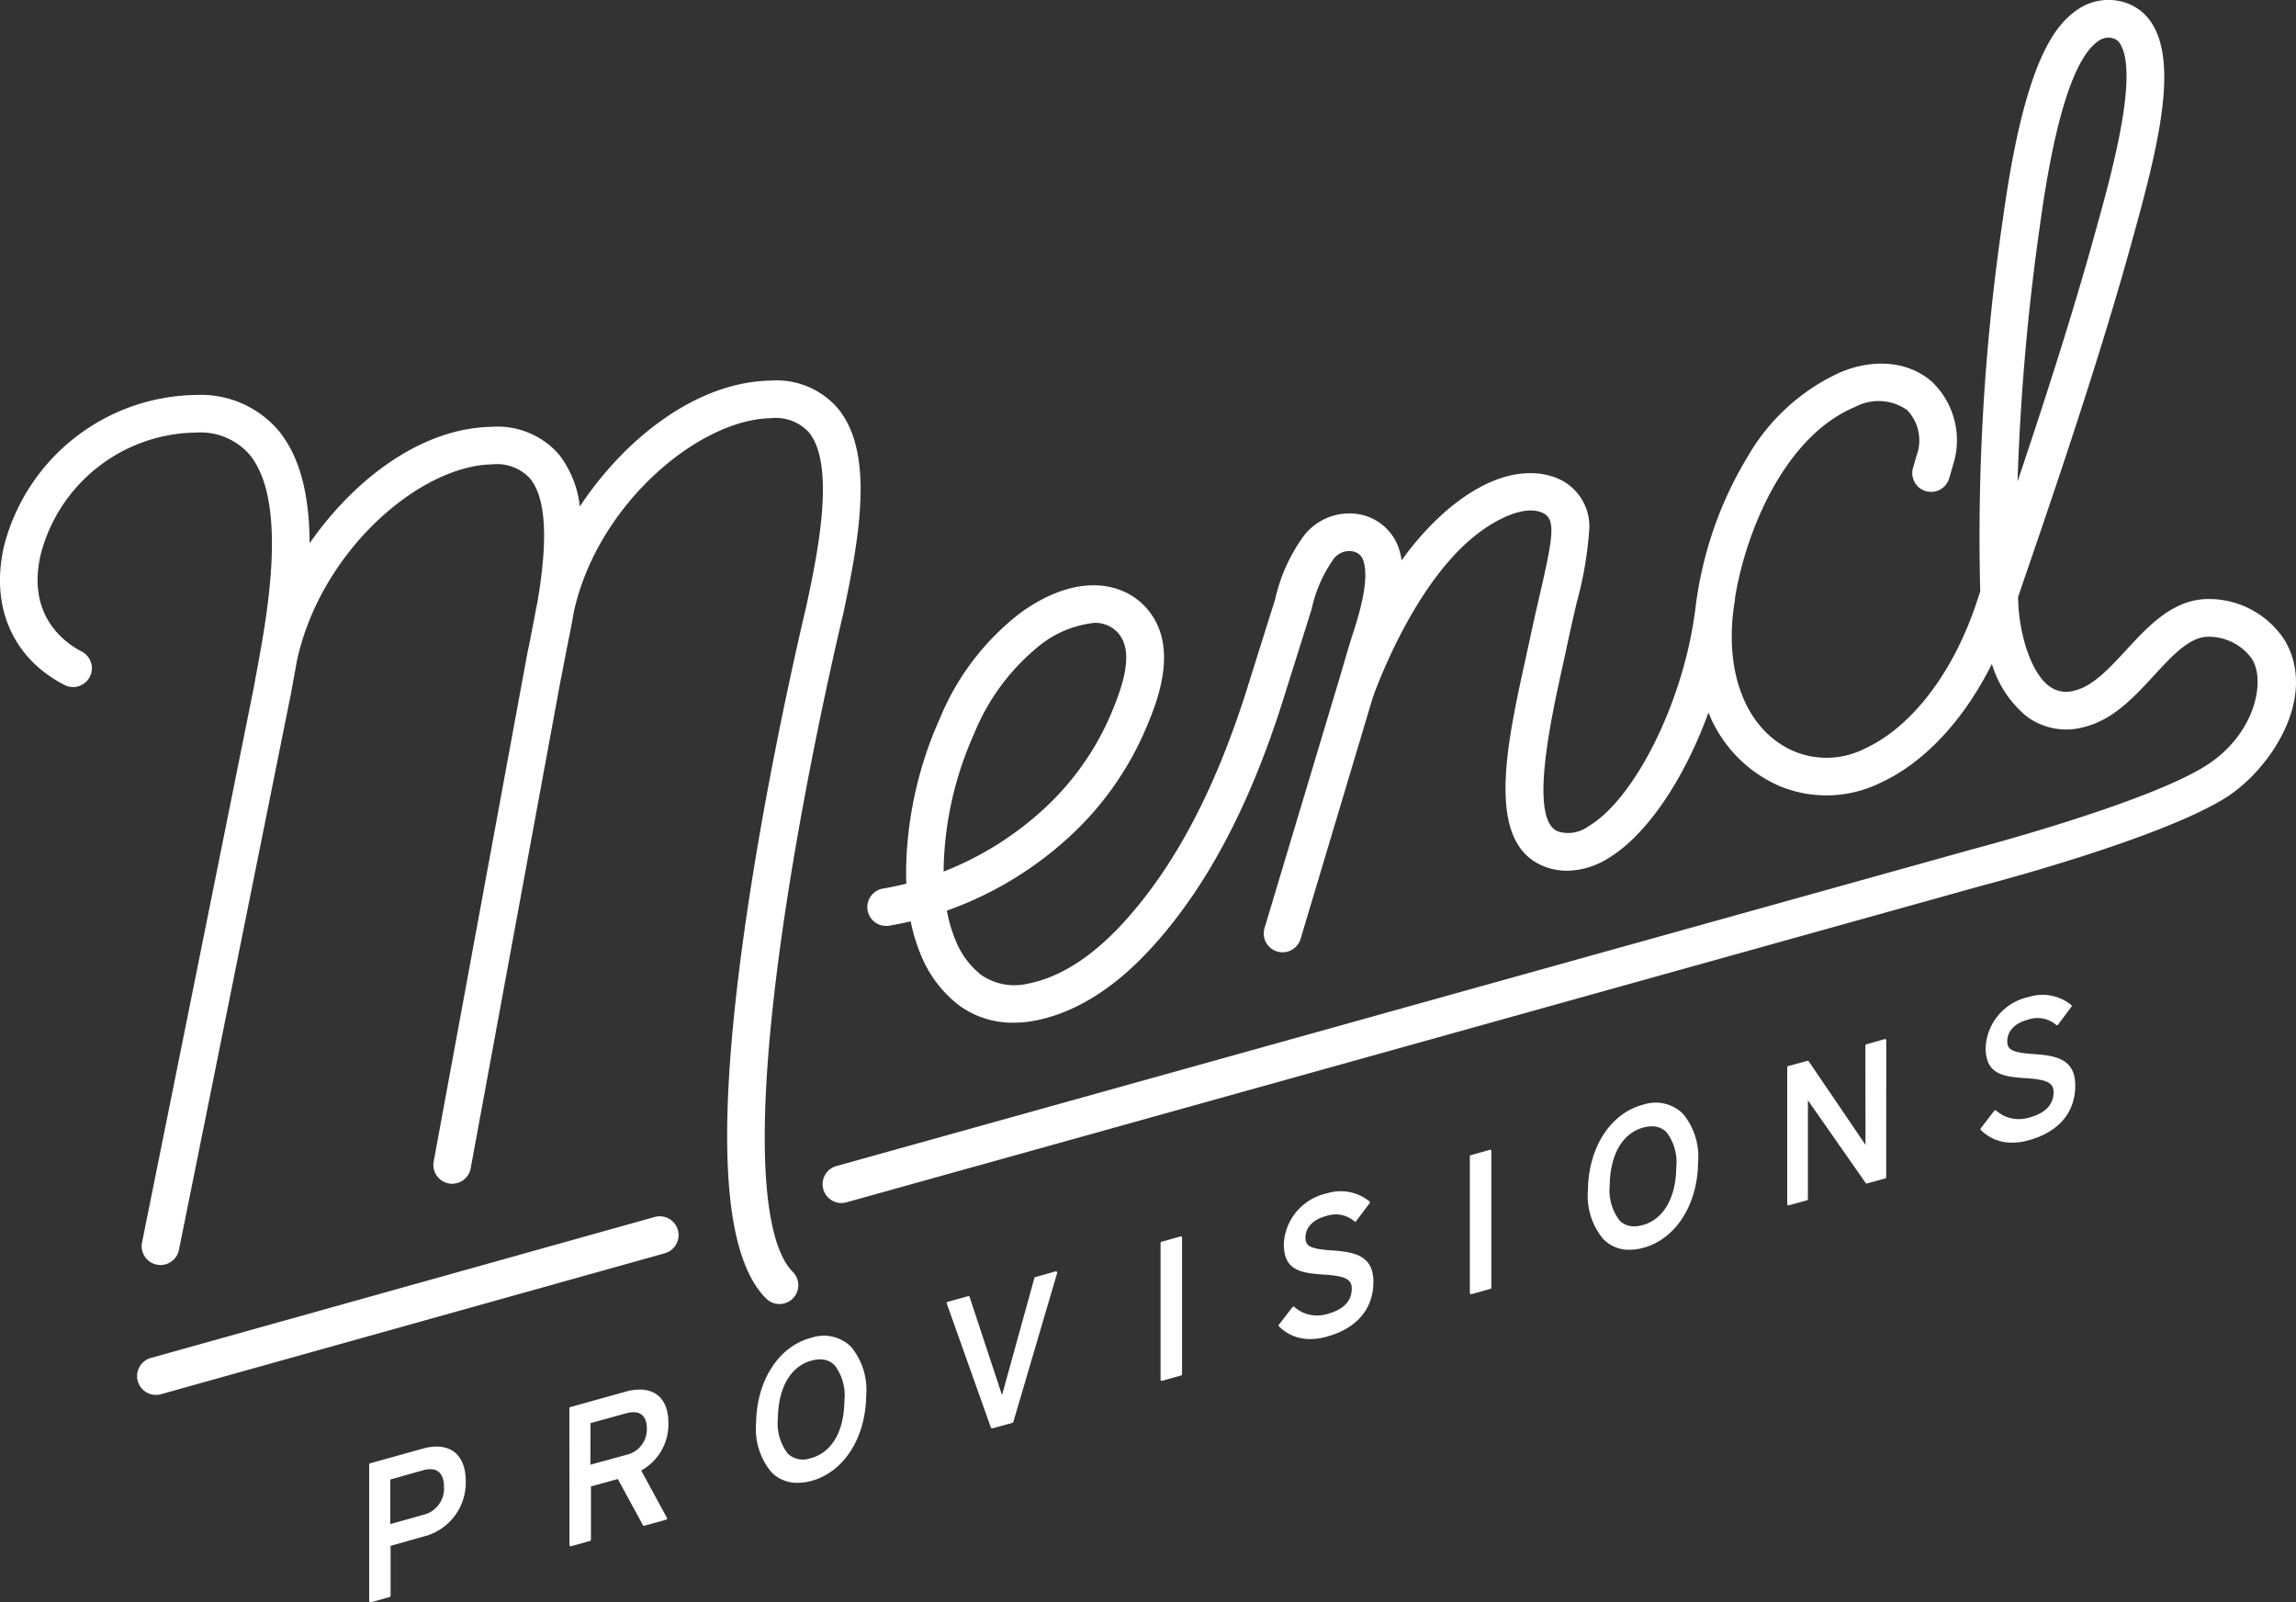<svg xmlns="http://www.w3.org/2000/svg" width="180" height="125.595" viewBox="0 0 180 125.595"><rect x="0" y="0" width="180" height="125.595" fill="#333333" stroke="none"/><g transform="translate(-175.375 -284.302)"><path d="M298.358,745.414a4,4,0,0,0-1.043.151l-4.172,1.162a.093.093,0,0,0-.068.089v10.716a.093.093,0,0,0,.092.092.114.114,0,0,0,.025,0l1.495-.42a.092.092,0,0,0,.067-.089v-3.92l2.536-.717a4.356,4.356,0,0,0,3.357-4.349C300.642,746.4,299.807,745.414,298.358,745.414Zm-1.051,5.352-2.578.723,0-3.49,2.609-.737a2,2,0,0,1,.522-.077c.692,0,1.074.482,1.078,1.356A2.115,2.115,0,0,1,297.308,750.766Z" transform="translate(-88.758 -347.727)" fill="#fff"/><path d="M364.665,729.818c-.012-1.629-.835-2.564-2.257-2.564a4.093,4.093,0,0,0-1.079.158l-4.36,1.215a.092.092,0,0,0-.067.089l.008,10.727a.092.092,0,0,0,.092.092.109.109,0,0,0,.025,0l1.5-.422a.092.092,0,0,0,.067-.089l0-4.179,2.106-.58,1.97,3.616a.094.094,0,0,0,.106.045l1.718-.477a.092.092,0,0,0,.06-.053.094.094,0,0,0,0-.08l-2.02-3.719A4.14,4.14,0,0,0,364.665,729.818Zm-3.3,2.552-2.815.773.009-3.259,2.829-.779a2.025,2.025,0,0,1,.534-.079c.673,0,1.046.446,1.053,1.254A2.045,2.045,0,0,1,361.366,732.37Z" transform="translate(-136.89 -334.034)" fill="#fff"/><path d="M420.789,710.289c-2.563.652-4.312,3.342-4.352,6.694a5.282,5.282,0,0,0,1.2,3.849,2.787,2.787,0,0,0,2.057.836,4.1,4.1,0,0,0,1.005-.133c2.572-.653,4.327-3.344,4.367-6.7a5.28,5.28,0,0,0-1.2-3.845A3.051,3.051,0,0,0,420.789,710.289Zm-.112,9.458a1.738,1.738,0,0,1-1.764-.375,3.9,3.9,0,0,1-.768-2.774c.028-2.413,1.026-4.1,2.67-4.521a2.576,2.576,0,0,1,.631-.085,1.552,1.552,0,0,1,1.147.46,3.886,3.886,0,0,1,.767,2.77C423.332,717.671,422.354,719.32,420.677,719.747Z" transform="translate(-181.785 -321.138)" fill="#fff"/><path d="M485.7,689.566l-1.6.449a.092.092,0,0,0-.064.064l-2.538,9.186-2.544-7.7a.094.094,0,0,0-.112-.06l-1.622.452a.093.093,0,0,0-.057.046.091.091,0,0,0,0,.073l3.463,9.735a.092.092,0,0,0,.087.061.1.1,0,0,0,.024,0l1.583-.438a.091.091,0,0,0,.064-.063l3.438-11.684a.092.092,0,0,0-.023-.091A.093.093,0,0,0,485.7,689.566Z" transform="translate(-227.567 -305.61)" fill="#fff"/><path d="M546.969,678.419l-1.5.419a.092.092,0,0,0-.068.089v10.715a.092.092,0,0,0,.092.092.108.108,0,0,0,.025,0l1.5-.42a.093.093,0,0,0,.067-.089V678.508a.092.092,0,0,0-.036-.073A.09.09,0,0,0,546.969,678.419Z" transform="translate(-279.041 -297.203)" fill="#fff"/><path d="M587.205,668.683c-1.8-.114-2.083-.393-2.077-1.017.006-.789.607-1.415,1.608-1.673a2.25,2.25,0,0,1,2.23.411.09.09,0,0,0,.07.022.092.092,0,0,0,.063-.036l1.064-1.42a.092.092,0,0,0-.017-.127,3.567,3.567,0,0,0-3.328-.634,4.277,4.277,0,0,0-3.387,3.923c-.019,2.091,1.246,2.327,3.177,2.448,1.653.107,2.155.365,2.147,1.106-.009,1-.666,1.66-2.009,2.005a2.863,2.863,0,0,1-.712.09,2.618,2.618,0,0,1-1.783-.673.092.092,0,0,0-.07-.024.094.094,0,0,0-.065.036l-1.078,1.393a.093.093,0,0,0,.008.121,3.387,3.387,0,0,0,2.471.995,4.64,4.64,0,0,0,1.148-.151c2.423-.623,3.768-2.145,3.787-4.287C590.471,669.084,588.993,668.808,587.205,668.683Z" transform="translate(-307.407 -286.371)" fill="#fff"/><path d="M752.834,615.514l-1.453.411a.092.092,0,0,0-.067.089l.008,7.795c-.826-1.232-4.291-6.317-4.455-6.557a.092.092,0,0,0-.1-.037l-1.514.417a.092.092,0,0,0-.068.089l0,10.733a.092.092,0,0,0,.037.073.09.09,0,0,0,.056.019.1.1,0,0,0,.025,0l1.436-.4a.092.092,0,0,0,.067-.089l0-7.748,4.531,6.487a.094.094,0,0,0,.1.036l1.439-.4a.092.092,0,0,0,.067-.089l.007-10.737a.093.093,0,0,0-.118-.089Z" transform="translate(-429.697 -249.766)" fill="#fff"/><path d="M686,635.994c-2.564.652-4.313,3.342-4.353,6.694a5.285,5.285,0,0,0,1.205,3.849,2.788,2.788,0,0,0,2.057.836,4.1,4.1,0,0,0,1.005-.133c2.572-.654,4.327-3.345,4.367-6.7a5.282,5.282,0,0,0-1.2-3.845A3.053,3.053,0,0,0,686,635.994Zm-.112,9.458a2.534,2.534,0,0,1-.621.084h0a1.546,1.546,0,0,1-1.141-.459,3.889,3.889,0,0,1-.769-2.774c.028-2.414,1.027-4.1,2.67-4.52a2.564,2.564,0,0,1,.631-.085,1.552,1.552,0,0,1,1.147.46,3.888,3.888,0,0,1,.767,2.771C688.543,643.34,687.54,645.031,685.887,645.452Z" transform="translate(-381.782 -265.112)" fill="#fff"/><path d="M810.962,606.094c-1.8-.114-2.082-.393-2.077-1.018.007-.79.608-1.415,1.608-1.674a2.251,2.251,0,0,1,2.23.411.1.1,0,0,0,.07.021.092.092,0,0,0,.063-.036l1.064-1.42a.092.092,0,0,0-.017-.127,3.568,3.568,0,0,0-3.328-.635,4.276,4.276,0,0,0-3.386,3.924c-.019,2.09,1.246,2.326,3.176,2.447,1.653.107,2.154.366,2.148,1.106-.01,1-.667,1.661-2.01,2.006a2.844,2.844,0,0,1-.712.091,2.615,2.615,0,0,1-1.783-.674.1.1,0,0,0-.07-.024.091.091,0,0,0-.065.035L806.8,611.92a.093.093,0,0,0,.008.121,3.386,3.386,0,0,0,2.471.995,4.624,4.624,0,0,0,1.149-.151c2.422-.623,3.767-2.145,3.786-4.286C814.229,606.494,812.751,606.219,810.962,606.094Z" transform="translate(-476.144 -239.172)" fill="#fff"/><path d="M259.653,672.063l-39.5,11.049a1.475,1.475,0,1,0,.795,2.842l39.5-11.049a1.475,1.475,0,0,0-.795-2.842Z" transform="translate(-32.952 -292.371)" fill="#fff"/><path d="M233.977,447.083c-2.532,17.039-2.052,27.018,1.468,30.508a1.475,1.475,0,0,0,2.078-2.1c-1.557-1.544-3.709-7.229-.63-27.96,1.8-12.086,4.544-23.424,4.571-23.537l.009-.04c1.345-6.28,2.421-12.7-.409-16.138a6.361,6.361,0,0,0-5.311-2.177c-5.715.1-11.366,4.484-14.92,9.866a8.078,8.078,0,0,0-1.629-4.067,6.383,6.383,0,0,0-5.311-2.177c-5.47.1-10.74,4.085-14.246,9.127-.012-3.362-.6-6.627-2.453-8.851a7.985,7.985,0,0,0-6.465-2.772h-.018a15.763,15.763,0,0,0-14.985,11.7c-1.165,4.784.592,8.907,4.7,11.028a1.475,1.475,0,0,0,1.354-2.622c-1.353-.7-4.372-2.847-3.188-7.709a12.739,12.739,0,0,1,12.118-9.45h.014a5.109,5.109,0,0,1,4.2,1.707c3.049,3.669,1.4,12.554.612,16.824-.093.5-.178.959-.246,1.357-.175.868-5.469,27.2-8.78,43.592a1.475,1.475,0,1,0,2.892.585c3.351-16.586,8.731-43.346,8.785-43.615l.007-.04c.068-.392.151-.842.243-1.341.075-.405.156-.841.238-1.3,0-.008,0-.015.006-.023,1.952-8.612,9.668-15.156,15.263-15.253a3.531,3.531,0,0,1,2.981,1.1c1.549,1.883,1.2,6.1.574,9.751-.011.047-.023.094-.033.141,0,.011,0,.022-.007.033l-.556,2.9c-.061.287-.12.563-.175.823,0,.014-.006.028-.008.042l-7.338,39.812a1.475,1.475,0,1,0,2.9.535l7.063-38.321c.011-.04.022-.08.03-.122l.436-2.273c.2-.971.393-1.941.56-2.9,1.863-8.416,9.8-15.044,15.431-15.142a3.533,3.533,0,0,1,2.981,1.1c2.158,2.623.632,9.771-.193,13.626C238.458,423.879,235.757,435.114,233.977,447.083Z" transform="translate(0 -91.503)" fill="#fff"/><path d="M552.277,334.5a7.088,7.088,0,0,0-6-3.245c-2.751,0-4.706,2.121-6.43,3.991-1.332,1.444-2.589,2.808-4,3.169a2.256,2.256,0,0,1-2.048-.333c-1.475-1.1-2.336-4.16-2.424-6.608,0-.124-.009-.248-.013-.372.2-.6.454-1.33.738-2.159,1.961-5.72,5.612-16.368,8.15-25.585l.21-.76c1.883-6.792,3.41-13.155,1.451-16.372a3.886,3.886,0,0,0-2.575-1.835,4.262,4.262,0,0,0-3.4.727c-1.81,1.275-4.1,4.281-5.757,16.31l-.005.037a170.165,170.165,0,0,0-1.778,29.2c-.089.264-.164.492-.226.682-1.812,5.574-5.1,9.918-8.8,11.621a6.636,6.636,0,0,1-5.5.251c-3.8-1.579-5.647-6.216-4.717-11.813a1.411,1.411,0,0,0,.018-.215l.035-.236c.07-.4.149-.805.237-1.2,1.155-5.184,4.157-11.465,9.121-13.547a3.906,3.906,0,0,1,4.1.234,3.433,3.433,0,0,1,.731,3.6c-.079.3-.167.6-.26.9a1.475,1.475,0,0,0,2.818.877c.105-.338.2-.68.294-1.017a6.332,6.332,0,0,0-1.643-6.583c-1.816-1.583-4.5-1.857-7.185-.731a16.057,16.057,0,0,0-7.279,6.648,29.618,29.618,0,0,0-3.582,8.978c-.2.893-.359,1.817-.474,2.746,0,.01,0,.02,0,.03l-.1.7c-1,6.986-4.733,14.382-8.314,16.486a2.678,2.678,0,0,1-2.366.4c-2.3-.882-.591-8.676.329-12.863.131-.6.258-1.177.377-1.735.258-1.214.514-2.323.74-3.3a29.383,29.383,0,0,0,.984-5.613,4.082,4.082,0,0,0-2.082-3.974c-.9-.5-4.208-1.822-9.074,2.309a22.039,22.039,0,0,0-3.539,3.928,5.694,5.694,0,0,0-.249-1.021,4.038,4.038,0,0,0-3.157-2.608,4.5,4.5,0,0,0-4.286,1.731,13.289,13.289,0,0,0-2.222,4.928l-1.99,6.334c-2.512,8.192-5.708,14.366-9.769,18.874-2.487,2.761-5.038,4.418-7.582,4.927a4.591,4.591,0,0,1-3.7-.669,6.5,6.5,0,0,1-2.007-2.692,11.262,11.262,0,0,1-.69-2.353,28.059,28.059,0,0,0,9.96-6.126,24.59,24.59,0,0,0,5.61-8.078c.867-2.041,2.9-6.821-.236-9.829-1.78-1.71-5.224-2.429-9.551.681a20.006,20.006,0,0,0-6.322,8.261,30.113,30.113,0,0,0-2.486,9.117,26.651,26.651,0,0,0-.158,3.86q-.906.228-1.826.384a1.475,1.475,0,0,0,.492,2.909q.842-.142,1.675-.339a14.022,14.022,0,0,0,.814,2.661,9.445,9.445,0,0,0,2.949,3.9,7.086,7.086,0,0,0,4.315,1.383,8.9,8.9,0,0,0,1.742-.176c3.181-.635,6.275-2.6,9.2-5.845,4.356-4.834,7.757-11.371,10.395-19.974l2-6.354c.007-.02.012-.04.018-.061a10.741,10.741,0,0,1,1.682-3.876,1.535,1.535,0,0,1,1.484-.669,1.09,1.09,0,0,1,.871.673c.555,1.588-.359,4.423-.851,5.945l-.06.186c-.191.6-.365,1.2-.533,1.777-.1.332-.192.665-.292,1l-5.991,19.957-.018.063a1.476,1.476,0,0,0,2.844.788L480.767,339c.064-.185,2.91-8.378,7.714-12.455,1.833-1.556,4.313-2.772,5.723-1.984.923.516.674,1.974-.336,6.348-.229.99-.488,2.112-.751,3.351-.118.552-.243,1.126-.373,1.715-1.489,6.779-3.177,14.462,1.5,16.252a4.91,4.91,0,0,0,1.766.326,6.226,6.226,0,0,0,3.15-.934c3.065-1.8,6.026-6.231,7.931-11.465a10.5,10.5,0,0,0,5.641,5.789,9.6,9.6,0,0,0,7.866-.294c3.432-1.579,6.531-4.932,8.713-9.307a8.488,8.488,0,0,0,2.719,4.107,5.2,5.2,0,0,0,4.547.829c2.258-.578,3.874-2.331,5.438-4.027,1.442-1.564,2.8-3.041,4.261-3.041A4.168,4.168,0,0,1,549.733,336c1.059,1.8.145,5.955-3.7,8.354-4.755,2.968-18.094,6.474-18.251,6.515L438.721,375.7a1.475,1.475,0,1,0,.793,2.842l89.04-24.827c.566-.148,13.91-3.655,19.045-6.861C551.167,344.627,554.886,338.947,552.277,334.5ZM447.284,350.018a27.177,27.177,0,0,1,2.244-8.225,17.141,17.141,0,0,1,5.353-7.075,8.331,8.331,0,0,1,4.06-1.594,2.4,2.4,0,0,1,1.725.645c1.467,1.409.6,4.1-.436,6.548a21.617,21.617,0,0,1-4.933,7.1,25.075,25.075,0,0,1-8.168,5.2A25.281,25.281,0,0,1,447.284,350.018Zm85.807-48.145.005-.037c1.125-8.162,2.65-12.974,4.533-14.3a1.363,1.363,0,0,1,.8-.283,1.4,1.4,0,0,1,.291.032.932.932,0,0,1,.66.481c1.457,2.392-.726,10.266-1.774,14.049l-.212.765c-1.793,6.514-4.156,13.772-6.071,19.463A183.024,183.024,0,0,1,533.092,301.872Z" transform="translate(-197.777)" fill="#fff"/><path d="M645.581,650.812l-1.5.419a.093.093,0,0,0-.068.089v10.715a.092.092,0,0,0,.037.074.094.094,0,0,0,.056.019.1.1,0,0,0,.025,0l1.5-.42a.092.092,0,0,0,.067-.089V650.9a.092.092,0,0,0-.036-.073A.089.089,0,0,0,645.581,650.812Z" transform="translate(-353.405 -276.385)" fill="#fff"/></g></svg>